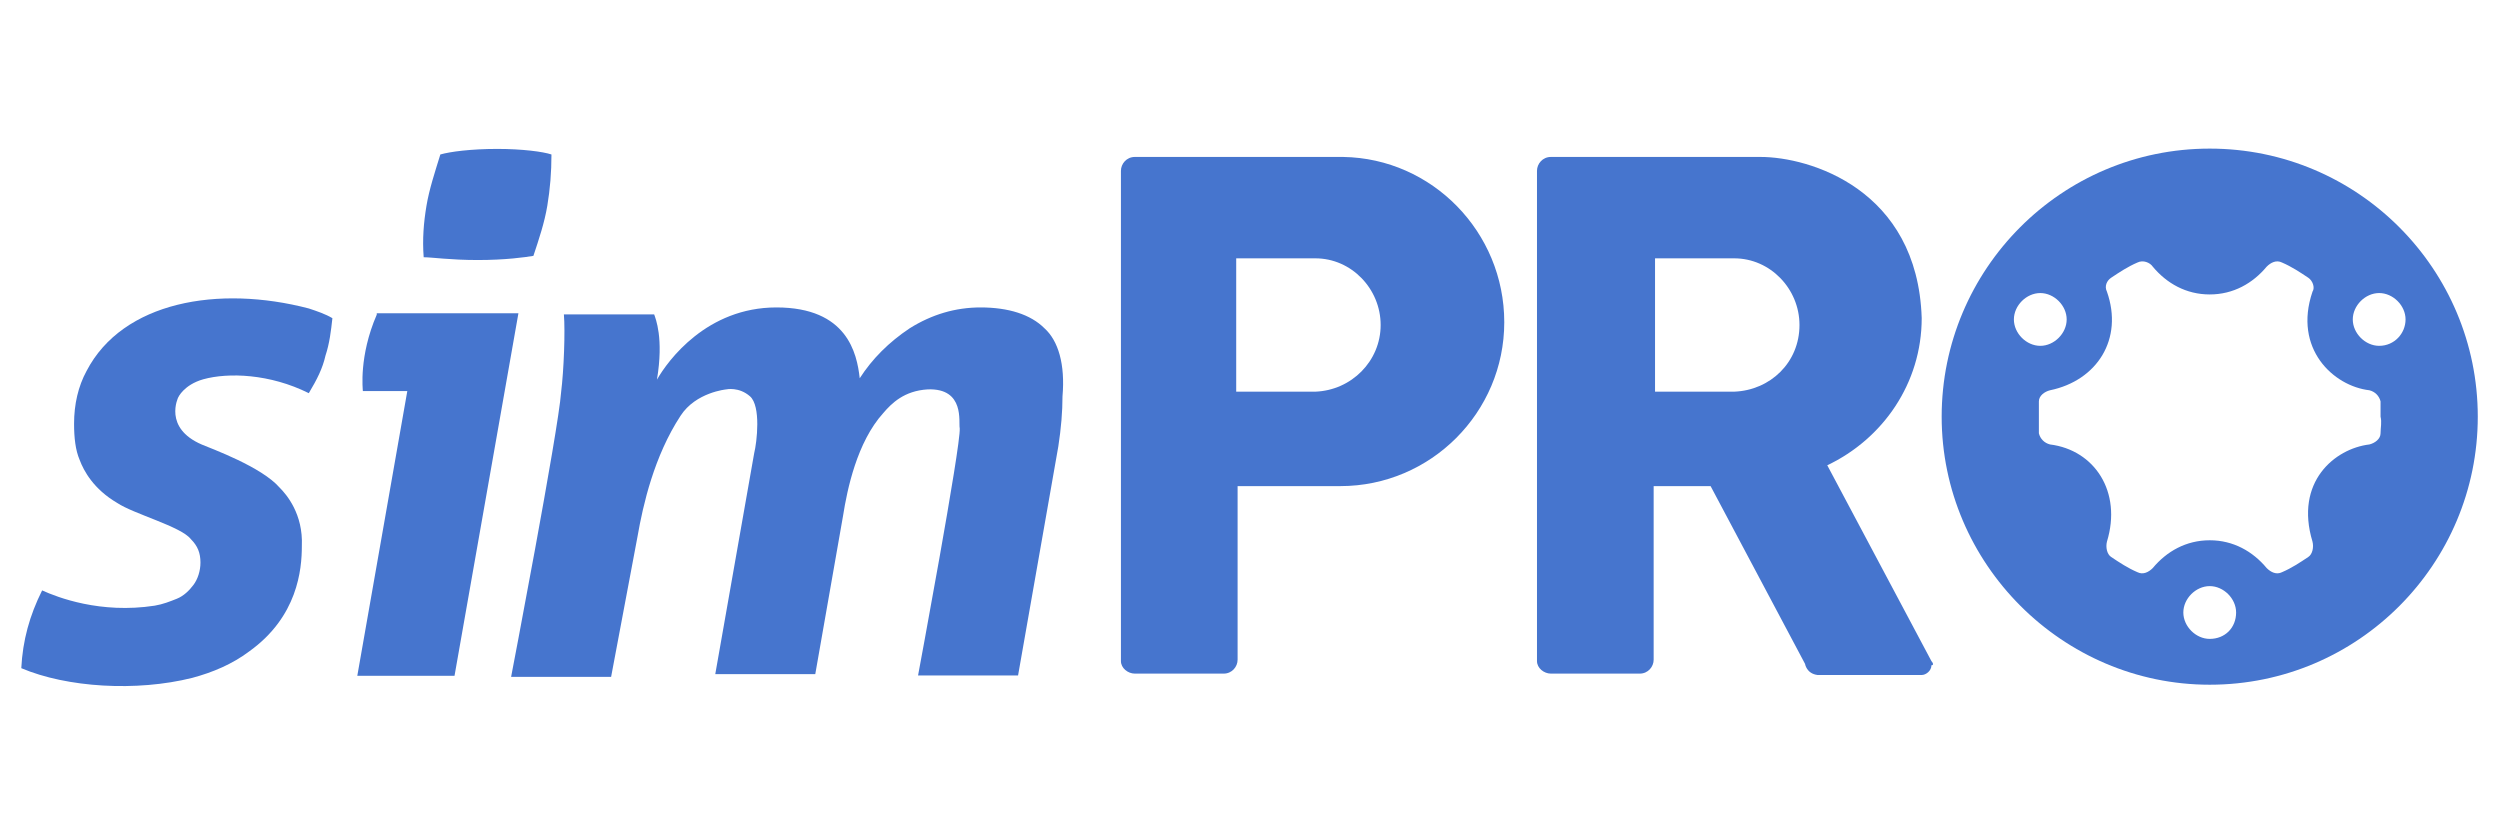 <?xml version="1.0" encoding="utf-8"?>
<svg version="1.1" id="simpro-logo" x="0px" y="0px" viewBox="0 0 180 60" style="enable-background:new 0 0 180 60;" width="180px" height="60px" xmlns="http://www.w3.org/2000/svg">
  <style type="text/css">
	.st0{fill:#4675CE;}
</style>
  <g transform="matrix(1,0,0,1,320.463,50)">
    <path class="st0" d="M-181.4-2.4l-7.5-14.1l0,0c4-1.9,6.8-5.9,6.8-10.6c-0.3-9.3-8.1-11.6-11.6-11.6c-3.5,0-15.1,0-15.1,0 c-0.6,0-1,0.5-1,1v35.3c0,0.5,0.5,0.9,1,0.9l0,0h6.4c0.6,0,1-0.5,1-1v-12.5h4.1l6.8,12.8l0,0c0,0,0.1,0.7,0.9,0.8l0,0h0h0h0h7.5 c0.3,0,0.7-0.3,0.7-0.7C-181.2-2.1-181.3-2.3-181.4-2.4z M-195.6-21.8L-195.6-21.8L-195.6-21.8c-0.1,0-0.1,0-0.1,0c0,0,0,0,0,0 h-5.6v-9.6h5.7l0,0c2.6,0,4.7,2.2,4.7,4.8C-190.9-23.9-193-21.9-195.6-21.8z"/>
  </g>
  <g transform="matrix(1,0,0,1,241.507,50)">
    <path class="st0" d="M-144.8-38.7L-144.8-38.7L-144.8-38.7c-0.4,0-15,0-15,0c-0.6,0-1,0.5-1,1v35.3c0,0.5,0.5,0.9,1,0.9l0,0h6.4 c0.6,0,1-0.5,1-1v-12.5V-15h7.4c6.5,0,11.8-5.3,11.8-11.8C-133.2-33.3-138.4-38.6-144.8-38.7z M-146.8-21.8L-146.8-21.8h-5.7v-9.6 h5.7c2.6,0,4.7,2.2,4.7,4.8S-144.2-21.9-146.8-21.8z"/>
  </g>
  <g transform="matrix(1,0,0,1,30.233,64.009)">
    <path class="st0" d="M-21.8-27.8c-1.7-1-2.4-2.3-2.7-3.1c-0.3-0.7-0.4-1.6-0.4-2.6c0-1.4,0.3-2.7,0.9-3.8c2.6-5,9.5-6.2,16-4.5 c0.6,0.2,1.2,0.4,1.7,0.7c-0.1,0.9-0.2,1.8-0.5,2.7C-7-37.5-7.4-36.7-8-35.7c-2.8-1.4-5.8-1.5-7.6-1c-1.4,0.4-1.8,1.3-1.8,1.3 s-1.1,2.2,1.7,3.4c0.7,0.3,4.3,1.6,5.6,3.1c0.5,0.5,1.7,1.9,1.6,4.2c0,1.7-0.3,5.1-3.8,7.6c-1.2,0.9-2.6,1.5-4.1,1.9 c-4,1-9,0.7-12.3-0.7c0.1-2,0.6-3.8,1.5-5.6c1.1,0.5,4.2,1.7,8.1,1.1c0.6-0.1,1.1-0.3,1.6-0.5c0.5-0.2,0.9-0.6,1.2-1 c0.3-0.4,0.5-1,0.5-1.6c0-0.7-0.2-1.2-0.7-1.7C-17.2-26.1-20.6-27-21.8-27.8z"/>
  </g>
  <g>
    <g transform="matrix(1,0,0,1,78.726,64.656)">
      <path class="st0" d="M-51.6-42c-1.3,3-1,5.4-1,5.5h3.2L-53-16h7l4.6-26.1H-51.6z"/>
    </g>
    <g transform="matrix(1,0,0,1,88.105,10.422)">
      <path class="st0" d="M-53.7,8.3c2,0,3.4-0.2,4-0.3c0.4-1.2,0.8-2.4,1-3.6c0.2-1.2,0.3-2.4,0.3-3.7c-0.6-0.2-2.1-0.4-3.9-0.4 c-1.9,0-3.4,0.2-4.1,0.4c-0.4,1.3-0.8,2.5-1,3.7s-0.3,2.4-0.2,3.7C-57,8.1-55.7,8.3-53.7,8.3z"/>
    </g>
  </g>
  <g transform="matrix(1,0,0,1,144.3,63.935)">
    <path class="st0" d="M-69.1-40.3c-1-1-2.6-1.5-4.6-1.5c-1.8,0-3.5,0.5-5.1,1.5c-1.5,1-2.7,2.2-3.6,3.6c-0.2-1.8-0.9-5.1-6-5.1 c-5,0-7.8,3.8-8.6,5.2c0.5-3-0.1-4.4-0.2-4.7h-6.5c0.1,1.2,0,4-0.2,5.6c-0.2,2.8-3.6,20.5-3.6,20.5h7.2l1.9-10.1 c0.4-2.3,1.2-5.8,3.1-8.7c1.1-1.7,3.3-1.9,3.3-1.9s0.9-0.2,1.7,0.5c0.8,0.7,0.5,3.3,0.3,4.1l-2.8,15.9h7.2l2-11.4 c0.3-1.9,1-5.3,2.9-7.4c0.6-0.7,1.5-1.6,3.2-1.7c2.7-0.1,2.2,2.4,2.3,2.8c0.1,1.2-3,17.8-3,17.8h7.2l2.9-16.5 c0.2-1.3,0.3-2.5,0.3-3.6C-67.6-37.7-68.1-39.4-69.1-40.3z"/>
  </g>
  <path class="st0" d="M159.1,10.7c-10.7,0-19.3,8.7-19.3,19.3s8.7,19.3,19.3,19.3c10.7,0,19.3-8.7,19.3-19.3S169.8,10.7,159.1,10.7z M145,23c0-1,0.9-1.9,1.9-1.9c1,0,1.9,0.9,1.9,1.9c0,1-0.9,1.9-1.9,1.9C145.9,24.9,145,24,145,23z M159.1,46c-1,0-1.9-0.9-1.9-1.9 c0-1,0.9-1.9,1.9-1.9c1,0,1.9,0.9,1.9,1.9C161,45.2,160.2,46,159.1,46z M171.4,31.2c0,0.4-0.4,0.7-0.8,0.8c-2.5,0.3-5.4,2.7-4.1,7 c0.1,0.4,0,0.9-0.3,1.1c-0.6,0.4-1.2,0.8-1.9,1.1c-0.4,0.2-0.8,0-1.1-0.3c-1-1.2-2.4-2-4.1-2s-3.1,0.8-4.1,2 c-0.3,0.3-0.7,0.5-1.1,0.3c-0.7-0.3-1.3-0.7-1.9-1.1c-0.3-0.2-0.4-0.7-0.3-1.1c1.1-3.6-0.9-6.6-4.1-7c-0.4-0.1-0.7-0.4-0.8-0.8 c0-0.4,0-0.8,0-1.2c0-0.3,0-0.7,0-1.1c0-0.4,0.4-0.7,0.8-0.8c3.4-0.7,5.3-3.7,4.1-7.1c-0.2-0.4,0-0.8,0.3-1c0.6-0.4,1.2-0.8,1.9-1.1 c0.4-0.2,0.9,0,1.1,0.3c1,1.2,2.4,2,4.1,2s3.1-0.8,4.1-2c0.3-0.3,0.7-0.5,1.1-0.3c0.7,0.3,1.3,0.7,1.9,1.1c0.3,0.2,0.5,0.7,0.3,1 c-1.4,4.1,1.5,6.8,4.1,7.1c0.4,0.1,0.7,0.4,0.8,0.8c0,0.3,0,0.7,0,1.1C171.5,30.4,171.4,30.8,171.4,31.2z M171.3,24.9 c-1,0-1.9-0.9-1.9-1.9c0-1,0.9-1.9,1.9-1.9c1,0,1.9,0.9,1.9,1.9C173.2,24,172.4,24.9,171.3,24.9z"/>
</svg>
